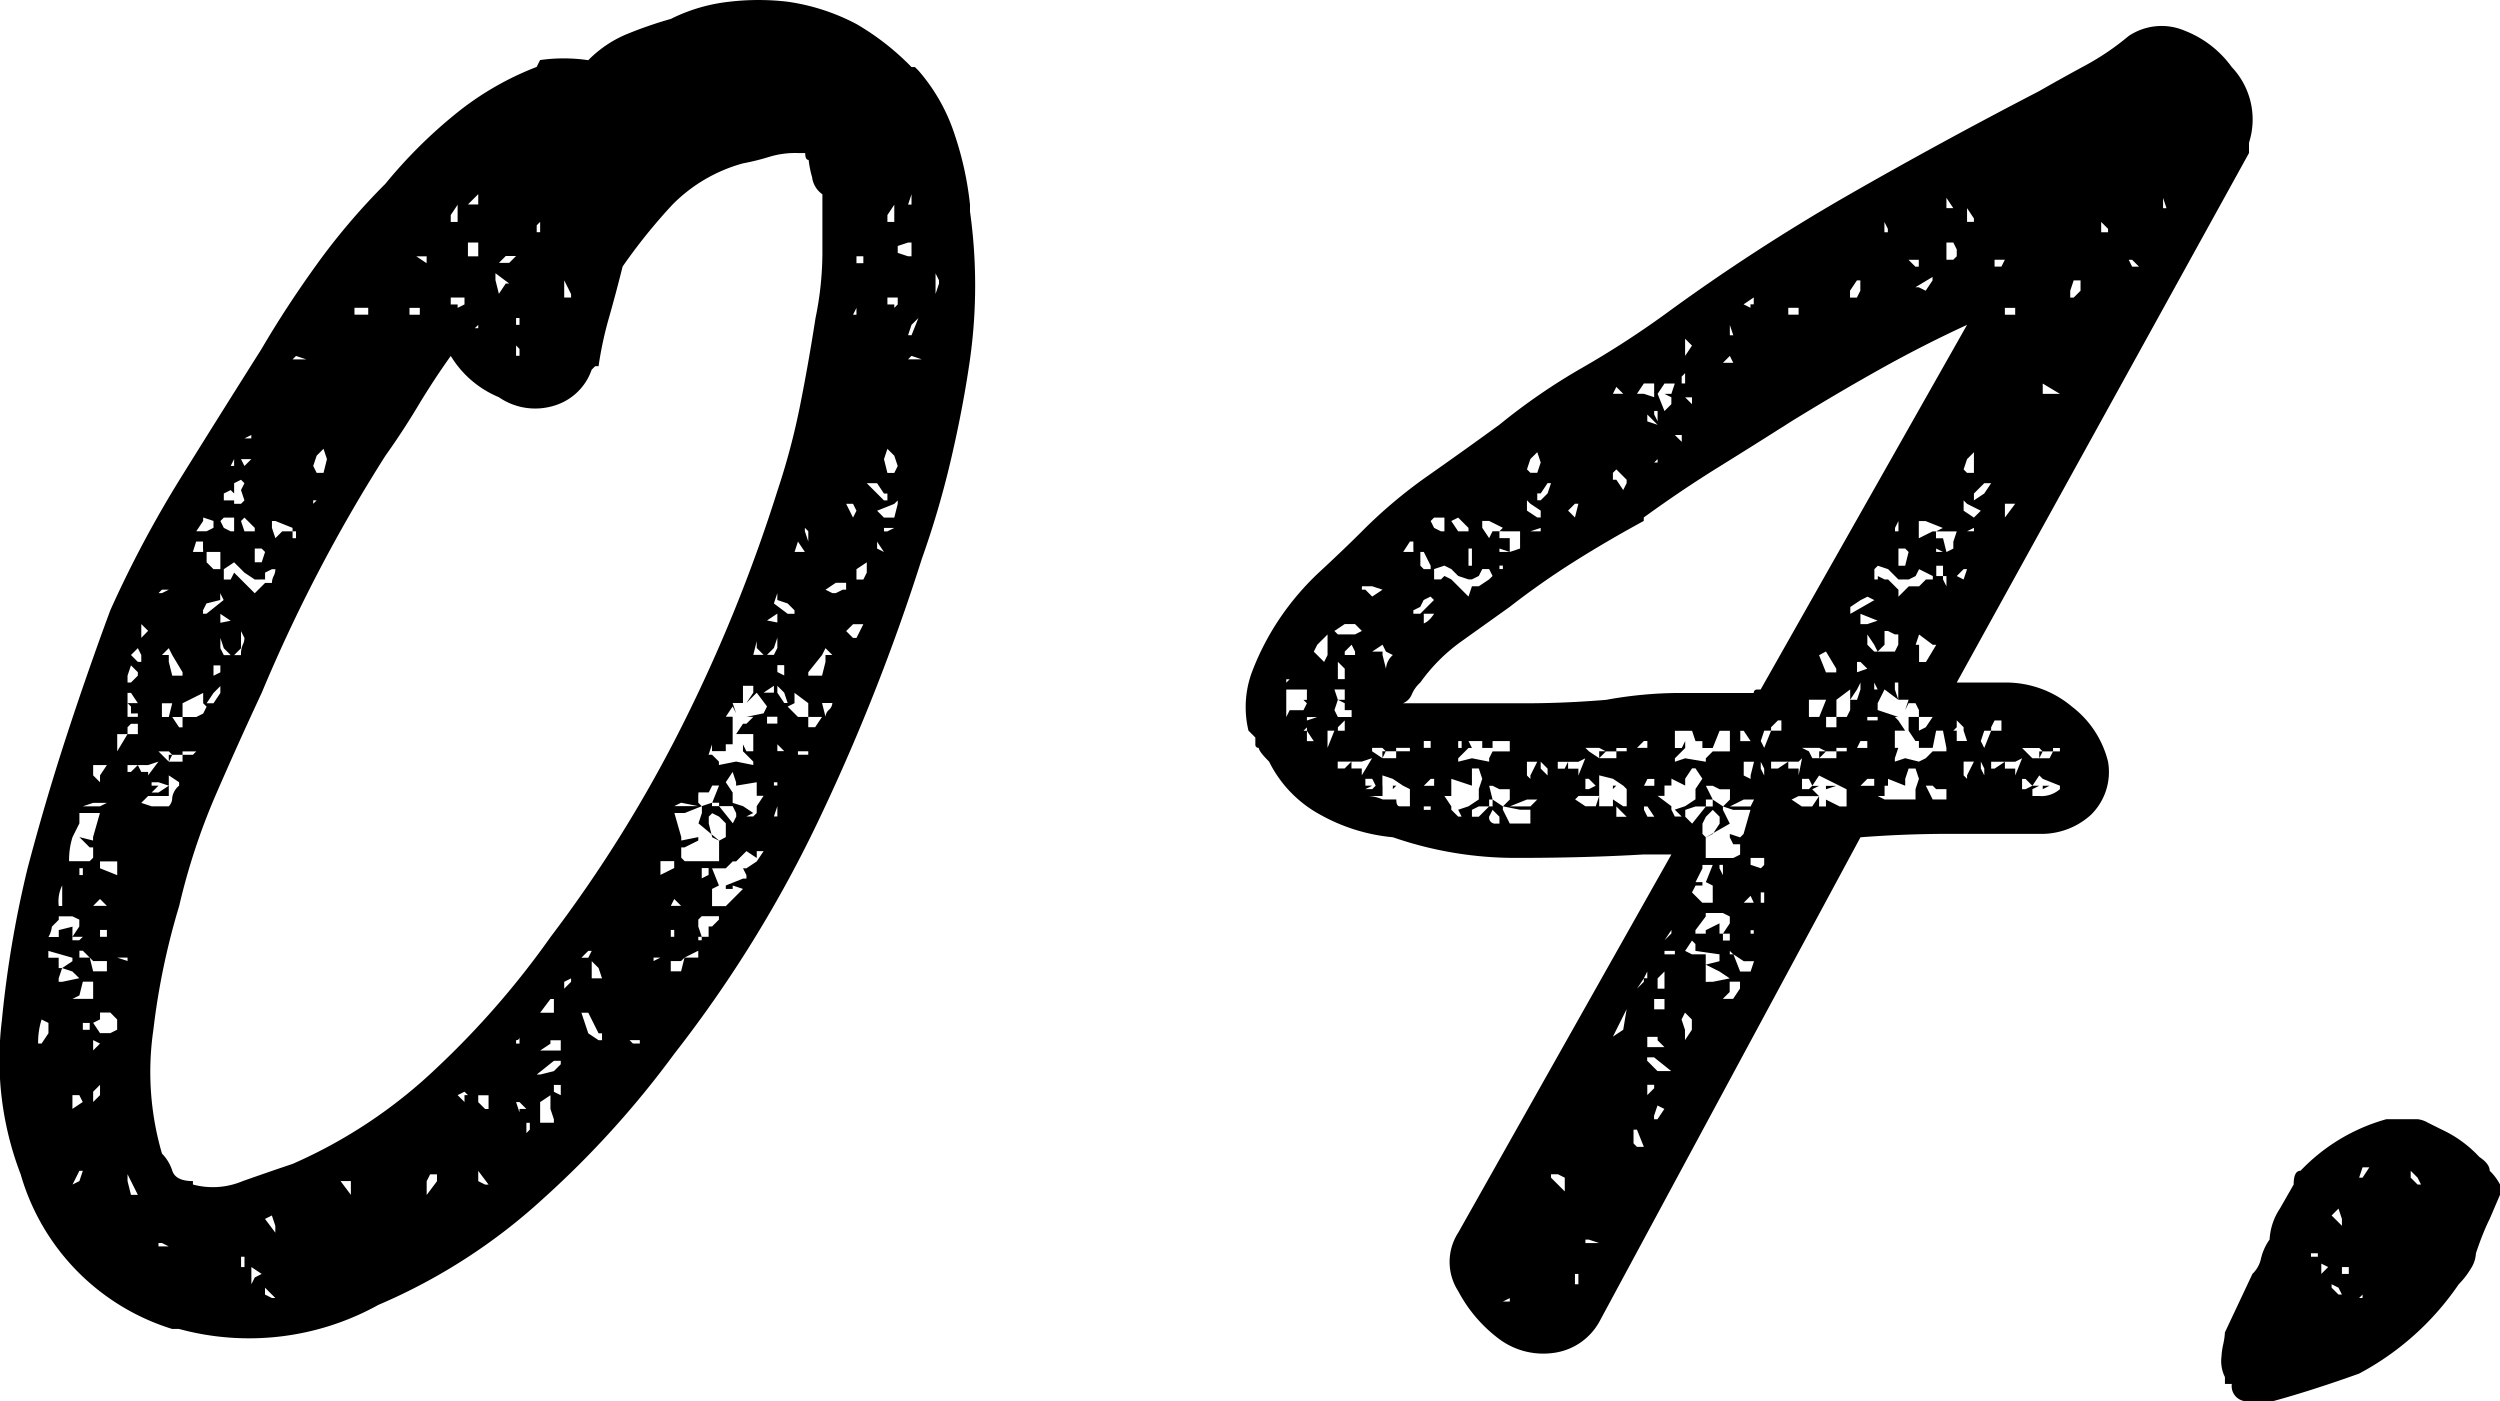 <svg xmlns="http://www.w3.org/2000/svg" width="79.253" height="44.418" viewBox="0 0 79.253 44.418">
  <path id="パス_633" data-name="パス 633" d="M23.653-55.59a3.709,3.709,0,0,1,1.2-.817,12.9,12.9,0,0,1,1.417-.491,5.458,5.458,0,0,1,1.853-.545,7.9,7.9,0,0,1,1.853,0,6.685,6.685,0,0,1,2.18.708A8.161,8.161,0,0,1,33.9-55.372h.109l.109.109a5.822,5.822,0,0,1,1.145,2.017,10.309,10.309,0,0,1,.491,2.234v.218a16.875,16.875,0,0,1,0,4.687q-.218,1.526-.6,3.161a28.947,28.947,0,0,1-.926,3.161A64.618,64.618,0,0,1,31.01-31.61a39.855,39.855,0,0,1-4.632,7.521,30.255,30.255,0,0,1-4.142,4.578A18.417,18.417,0,0,1,17-16.132a8.453,8.453,0,0,1-6.322.763h-.218a7.215,7.215,0,0,1-4.8-4.9,10.123,10.123,0,0,1-.6-4.851,34.518,34.518,0,0,1,.818-4.851q.545-2.071,1.2-4.087T8.5-38.15a35.65,35.65,0,0,1,2.234-4.2q1.253-2.017,2.562-4.087.763-1.308,1.744-2.671a20.833,20.833,0,0,1,2.18-2.562,15.453,15.453,0,0,1,2.18-2.18,9.488,9.488,0,0,1,2.616-1.526l.109-.218A5.341,5.341,0,0,1,23.653-55.59ZM7.957-22.781v.218l.218-.218v-.327l-.218.218Zm0-1.635v.218l.218-.218-.218-.109v.109Zm0-1.417v-.545H7.63l-.109.436-.218.109h.654Zm-.109.763H7.63v.218h.218ZM7.63-20.383H7.521l-.218.436.218-.109Zm-1.09-4.36v-.327l-.218-.109a2.415,2.415,0,0,0-.109.763h.109Zm2.507-9.483H8.72v.545Zm.436-3.488v.436L9.7-37.5Zm.545,5.014H9.81v.109h.218l-.218.218h.218l.327-.218Zm-.545-4.033-.109-.218-.218.218.218.218h.109Zm-.436,2.289v.218h.327v-.327H9.156Zm.109-.436V-35.1l-.109-.109v.436h.327v-.109Zm-.109-.654v.327h.327l-.218-.327Zm0-.327h.109l.218-.218h0v-.109l-.218-.218-.109.327Zm0,15.587v.218l.109.436h.218l-.218-.436Zm0-6.758v-.109H8.72Zm-1.09.327h.436v-.327H7.957l-.109-.109Zm-.109-.436-.218-.218H7.521v.218Zm-.981-1.635h.109v-.654A1.135,1.135,0,0,0,6.867-28.776Zm.109-.872v0ZM8.72-33.027v0ZM8.175-27.8h.218v-.218H8.175Zm-.218-.981h.436l-.218-.218ZM7.63-31.937h.545l.218-.109H7.957Zm.545-1.308H7.957v.327l.218.218v-.218l.218-.327ZM7.63-29.757v-.218H7.521v.218ZM7.3-27.8v.109h.218L7.63-27.8H7.3Zm0-1.853v0Zm0,1.635v.218l.218-.327v-.218L7.3-28.449H6.867v.109l-.218.218a.837.837,0,0,1-.109.327h.327v-.218l.436-.109Zm.218-2.943.436.109v-.109l.218-.763H7.521v.327l-.218.436a2.415,2.415,0,0,0-.109.763h.654l.109-.109v-.327H7.848l-.218-.218ZM8.72-29.1v0Zm0-.872v-.218H8.175v.218l.545.218ZM7.3-22.563v.218l.327-.218-.109-.218H7.3Zm.218-3.924L7.3-26.7l-.327-.109.327-.218v-.109l-.763-.218v.218h.327v.327h.109l-.109.327v.109h.109Zm1.2,1.417v-.109L8.5-25.4H8.175v.218l-.218.109.218.327H8.5l.218-.109Zm5.014,7.957v0Zm-.327.654.218.109h.109l-.109-.109-.218-.218Zm.327-1.962v-.218l-.109-.327-.218.109ZM13.3-17.113l-.327-.218v.545L13.08-17Zm-.545-.327v-.218h-.109v.327h.109ZM10.682-32.591h-.327v.327H9.7l-.218.218.327.109h.545v0a.37.37,0,0,0,.109-.272A.6.6,0,0,1,10.682-32.591Zm0-.109-.327-.218v.327h.327Zm-.327,14.715-.218-.109h-.109v.109Zm-.327-20.71h.109l.218-.109h-.218Zm.327,1.744-.218.218h.218v.218l.109.436h.327v-.109l-.327-.545Zm1.09-4.142v.109l-.218.327h.327l.218-.109v-.218Zm.872-1.635h.109v-.218Zm.436-.872h.218v-.109Zm.981.218v0Zm0,2.4h-.109v.218l.109.327.218-.218h.327v-.109Zm.545.327v.218h.109v-.218Zm0-5.45h.436l-.327-.109Zm.763,4.469h-.109v.109Zm.327-1.308-.109-.327-.218.218-.109.327.109.218h.218Zm1.308-4.578v-.218h-.436v.218ZM15.8-20.056l.327.436v-.436H15.8Zm-4.36-20.056v-.218h-.218L11.118-40h.327Zm0,1.962v.109h.109l.545-.436-.109-.218v.218l-.436.109ZM11.99-40h-.436v.327l.218.218h.218V-40Zm.436-2.18v.327l-.109-.109-.218.109v.218h.327v.109h.218l.109-.109-.109-.327.109-.218-.109-.109Zm.545-.763h-.327l.109.218Zm.109,2.18-.327-.327-.109.109.109.327h.327Zm0,.654v.436H13.3L13.407-40l-.109-.109Zm-.763-.545h.109v-.436H12.1l-.109.109.109.218Zm1.417,1.2h-.109l-.218.109v.218H13.08l-.327-.218-.109-.109-.218-.218v0l-.327.218v.327h.218l.109-.218.218.218.327.327.109.109.327-.327h.218a.484.484,0,0,1,.054-.218A.484.484,0,0,0,13.734-39.458Zm-1.308,2.725h.218a.759.759,0,0,1,.054-.327.484.484,0,0,0,.055-.218l-.109-.218v.545Zm-.872,1.526h.218l.218-.327v-.218l-.218.218Zm.436-1.2h-.218v.327l.218-.109Zm.327-.327-.218-.218-.109-.327v.327l.109.218Zm-.327-.981h-.218l.545-.109-.327-.218v.327Zm-1.526,2.507h-.327v.436h.218Zm.763,1.526h-.436v.109h-.327l-.109-.109h-.327l.109.109.218.218v-.218h.109l-.109.218h.436v-.218h.327Zm.218-1.09h-.218l.218-.109.109-.218-.109-.109v-.327l-.654.327v.436h-.327l.218.327h.109v-.327h.654ZM9.7-33.027v.109l.327-.436-.327.109H9.047v.218h.109l.218-.218.109.218ZM34.662-48.832v.654l.109-.327v-.109Zm-.436,2.725-.327-.109-.109.109ZM33.9-46.87l.218-.545L33.9-47.2l-.109.327Zm0-4.142v-.327l-.109.327ZM33.463-49.7v.218l.327.109H33.9v-.436H33.79Zm-.109,8.611.109-.436v-.109l-.109.109-.545.218.218.218h.327Zm.109-6.758v-.218h-.327v.218h.218v.109Zm-.109-2.616v-.545l-.218.327v.218Zm-.327,7.521.109.436h.218l.109-.218-.109-.327-.218-.218Zm-.218.763h-.327l.327.327.218.218h.109v-.218h-.109Zm-.436,4.469h-.327l-.218.218.218.218h.109Zm.109-1.744v-.218l-.327.218v.327h.218l.109-.218Zm-.109-9.919h-.218v.218h.218Zm-.327,1.853h.109v-.218Zm0,10.791v0Zm.981-4.033v.109h.109l.218-.109Zm-.218.654.218.109-.218-.327Zm-.654-1.2-.109-.218h-.218l.218.436ZM31.5-38.695l.218-.109h.109v-.218H31.5l-.327.218.218.109Zm-.327,1.744-.109.218-.436.545v.109h.436l.109-.436v-.218h.218Zm-.654-3.815v.109l.109.327v-.327Zm-5.45,16.35h.218v-.109h-.327Zm.654-2.616.218-.109h-.218Zm.872.327.109-.436-.109.109h-.327v.327Zm.109-.436h.436v-.218ZM28.34-29.1l.218-.218-.327-.109v.109h-.218v-.109l.545-.218h.109v-.109l-.109-.218h.109l.327-.218.218-.327h-.218v.218l-.327-.218-.327.327h-.109l-.218.218h-.436l.218.545-.218.109v.545h.436l.218-.218Zm1.853-3.488h0ZM30.3-40.33,30.193-40h.327Zm-.109,2.18-.218-.218-.327-.109v-.218l-.109.327.436.327h.218ZM26.378-27.8v-.218h-.109v.218Zm.218-.981-.218-.218-.109.218H26.6Zm1.417-2.18v-.436L27.8-31.61l-.218-.109-.109.109v.218l.109.436.218.109Zm.327-.763-.109-.218H27.8l.436.545.109-.218Zm-1.2-.545v.218l.109.109.327-.109v.109H27.8v-.109h-.218l.218-.545h-.218l-.109.218h-.327Zm0,.327-.545-.109-.218.109h.763Zm.654-2.507v0Zm1.417-2.289-.218-.218v-.218l-.109.436h.327Zm0,1.853.109-.218-.327-.436-.327.327.218-.327v-.218h-.327v.545h-.327l.109.327-.109-.218-.218.327h.218v.872h-.218v.218h-.436V-33.9l-.109.327h.109l.218.218v.109l.545-.109.545.109v-.109l-.327-.327V-33.9l-.218.218.218-.218.109.218h.218v-.545H28.34l.218-.327h.109l.218-.218h-.218Zm.327,2.289h.109V-32.7h-.109Zm.109.981v-.327l-.109.327Zm.218-2.071-.218-.218v.218Zm.109-1.526-.109-.327-.218-.218v.218l.218.327Zm-.327-1.2v.218l.218.109v-.327Zm-.109.654-.327.218h.327Zm-.218-.981h.218l.109-.218v-.327l-.109.327Zm.327-.981v-.327l-.327.218.545.109h-.218Zm-.327,2.943v.218h.327v-.218h-.327Zm-.763,2.834.327.218-.218.109h.218l.109-.109v-.218l.218-.327h-.218V-32.7l-.654.109V-32.7l-.109-.327-.218.327.218.327v.327Zm-1.417,2.18v0ZM27.25-27.8h-.109v.109h.109Zm0-1.853.218-.109v-.218H27.25v.327Zm.218,1.635v-.109h.109l.218-.218v-.109H27.25l-.109.109v.218l.109.327h.218Zm-.327-2.943v.109l-.436.218H26.6v.327l.109.109H27.8v-.654l-.654-.545.109-.327v-.218l-.545.218h-.327l.218.763v.109Zm-1.2,1.853v0Zm0-.872v.218l.436-.218v-.218h-.436Zm5.123-5.232.109.436a.314.314,0,0,1,.109-.218.314.314,0,0,0,.109-.218h-.327ZM30.3-33.681v.109h.327v-.109H30.3Zm-.109-1.09h.436v.327h.218l.218-.327h-.436v-.436l-.436-.327v.327l-.218.109.218.218.109.109ZM19.729-22.781h.109l-.109-.109-.218.109.218.218Zm.436,2.4v.327l.218.109h.109Zm1.526-4.36q-.218,0-.218.109a.1.1,0,0,1-.109.109v.109h.109v-.327Zm-.327,2.18.109.327v-.109h.218l-.218-.218Zm.763-.872.436-.109.218-.218v-.109h-.218l-.545.436Zm0,1.2v.327h.436v-.109l-.109-.327v-.436l-.327.218v.327Zm.436-.654.218.109v-.327h-.218Zm.872-2.507.218.654.327.218h.109v-.218H23.98l-.327-.654Zm-.327-22.781-.218-.436v.545h.218Zm-.981-1.962v-.327l-.109.109v.218ZM21.473-47.2v-.218h-.109v.218Zm-.109.436v.545h.109v-.218l-.109-.109Zm-.218-2.4.218-.218h-.327l-.218.218Zm-.436.327v.218l.109.436.218-.327h.109Zm-.654,1.744h.109V-47.2Zm.109-3.924v-.327l-.327.327ZM19.838-49.7v.327h.327v-.436h-.327Zm-.109,1.853v-.218h-.436v.218h.218v.109Zm-.218-2.616v-.545l-.218.327v.218Zm-.981,1.09H18.2l.327.218Zm-.545,1.853h.327v-.218h-.327Zm.654,27.25-.109.218v.436l.327-.436v-.218Zm3.052-1.417v.109l.109-.109v-.218h-.109Zm.763-4.142-.327.436h.436v-.436Zm1.635-.654-.109-.327-.218-.218v.545h.327Zm-.436-.872-.218.218h.218l.109-.218Zm-.327.327v0Zm-.436.654v.218l.218-.218v-.109Zm-.327,2.18h.218v-.327h-.327v.109l-.327.218Zm-2.071,1.635v-.218h-.327v.218l.218.218h.109Zm-1.2-23.653q-.545.763-1.035,1.58t-1.035,1.581A49.836,49.836,0,0,0,13.3-35.534q-.763,1.635-1.472,3.27a20.648,20.648,0,0,0-1.144,3.488,22.58,22.58,0,0,0-.818,3.924,9.232,9.232,0,0,0,.273,3.924,1.368,1.368,0,0,1,.327.545q.109.327.654.327v.109a2.435,2.435,0,0,0,1.58-.109q.927-.327,1.58-.545a15.766,15.766,0,0,0,4.578-3.052,27.2,27.2,0,0,0,3.6-4.142,42.89,42.89,0,0,0,4.2-6.758,50.215,50.215,0,0,0,3-7.412,22.211,22.211,0,0,0,.708-2.671q.272-1.362.491-2.779a10.331,10.331,0,0,0,.218-2.016v-1.907a.782.782,0,0,1-.327-.545,3.277,3.277,0,0,1-.109-.545q-.109,0-.109-.218H30.3a2.835,2.835,0,0,0-.872.109,7.541,7.541,0,0,1-.872.218,5,5,0,0,0-2.234,1.308,17.72,17.72,0,0,0-1.58,1.962q-.218.872-.436,1.635a11.439,11.439,0,0,0-.327,1.526h-.109l-.109.109a1.8,1.8,0,0,1-1.2,1.144,2.028,2.028,0,0,1-1.744-.272A3.231,3.231,0,0,1,19.293-46.216ZM76.3-52.974v.327L67.035-35.861h1.526a3.249,3.249,0,0,1,2.125.763,3.138,3.138,0,0,1,1.145,1.744,1.9,1.9,0,0,1-.545,1.69,2.328,2.328,0,0,1-1.635.6H66.817q-1.417,0-2.834.109L55.7-15.587a1.952,1.952,0,0,1-1.472.981,2.342,2.342,0,0,1-1.689-.436,4.542,4.542,0,0,1-1.308-1.526,1.71,1.71,0,0,1,0-1.853l6.758-11.99h-.872q-1.853.109-3.978.109a11.869,11.869,0,0,1-3.979-.654,5.8,5.8,0,0,1-2.289-.708,3.863,3.863,0,0,1-1.635-1.69q-.327-.327-.327-.436A.1.1,0,0,1,44.8-33.9v-.218l-.218-.218a3.2,3.2,0,0,1,.109-1.853,8.29,8.29,0,0,1,.872-1.689A8.57,8.57,0,0,1,46.87-39.4q.763-.708,1.308-1.253A15.5,15.5,0,0,1,50.249-42.4q1.09-.763,2.289-1.635a19.542,19.542,0,0,1,2.616-1.8,29.56,29.56,0,0,0,2.616-1.689,62.7,62.7,0,0,1,5.777-3.761q2.943-1.689,6.1-3.324.763-.436,1.471-.818a8.2,8.2,0,0,0,1.363-.927,1.874,1.874,0,0,1,1.8-.163,3.312,3.312,0,0,1,1.471,1.144A2.412,2.412,0,0,1,76.3-52.974ZM47.306-34.335h-.218v.545Zm0-3.161.109.109h.545l.218-.109-.218-.218h-.327Zm1.2,4.687h-.218v.218h.218l-.218.109h.218l.109-.109Zm-.545-4.033-.109-.218-.218.218v.109h.327Zm-.545,2.4v.109h.218v-.327Zm.218-.545v-.218l-.218-.109-.109.327.109.218h.436v-.218Zm-.218-.654h-.109l.109.327h.218v-.327Zm0-.327h.218V-36.3l-.218-.218v.545Zm-.327-.763v-.654l-.327.327-.109.218.109.109.218.218Zm0,3.6v0Zm-.327,0v0Zm-.109-.872-.218-.327v-.327l.327-.109h-.327v.327l-.109.109h.109v.327Zm-.218-1.635H45.78v-.218l.109-.109H45.78v.654h0v.545l.109-.218h.436l.109-.218-.109-.109h.109Zm6.431,19.4v-.109l-.218.109Zm-.654-.981v0ZM49.268-32.591l-.109.109v-.109h-.327v.327h-.545a1.213,1.213,0,0,1,.545.109v0h.436q0,.218.109.218H49.7v-.545l-.218-.109-.327-.218-.327-.109v.327h.436Zm-.763-5.995.327-.218-.327-.109h-.327v.109h.109Zm.327,1.526-.327.218h.327v.109l.109.436a.628.628,0,0,1,.218-.436l-.218-.109Zm3.379-3.924h-.218v.218l.218.327.109-.218h.218l.109-.109Zm.436.327h-.109v.218h.327V-40l.327-.109v-.545h-.545Zm.763-.654.327.218h.109v-.218l-.327-.218-.109-.109v.327Zm.436-1.526-.109-.327-.218.218-.109.327.109.109h.218Zm.218.654-.218.327h-.109v.218h.109l.218-.218.109-.327Zm0,8.175v0Zm1.308,1.2h-.109v.327h.109l.218-.109Zm-.981,12.535h-.218v.109l.436.436v-.436ZM49.7-32.591h0Zm.109-7.521v-.218H49.7L49.486-40h.327Zm0,1.962v.109h.218l.436-.436-.109-.109-.218.109-.109.218ZM50.14-40h-.109v.436l.109.109h.218v-.109Zm1.417-.763-.327-.327-.218.109.218.327h.327Zm0,.654v.545h.109v-.545Zm-.872-.545h.109v-.436h-.327l-.109.109.109.218ZM52.32-39.24l-.109-.218h-.218l-.109.218-.218.109h-.109l-.327-.109-.218-.218-.218-.109v0l-.327.109v.327h.218l.109-.109.218.109.327.327.218.218.109-.327h.218l.327-.218Zm.218-.327v.109h.109v-.109ZM52.865-40l-.327-.109V-40h.327Zm.981-.763-.327.109h.327Zm.218,7.63-.218-.218v.218l.218.218Zm-1.526,1.744v-.218l-.218-.218-.109.218a.193.193,0,0,0,.218.218Zm-.872-.436v.218h.218l.327-.327h-.327Zm1.2-.436v-.218h-.327l-.218-.109h-.109l.109.436h-.109v.218h.109v-.218l.327.218.218-.218Zm0,.327h.654l.218-.218H53.41Zm.654-1.417H53.41v.436l.109.109v-.109l.218-.436Zm-2.289-.654v.218h.109v-.218Zm.327,0,.109.218h-.109l-.327.327v.109l.436-.109.545.109v-.109l.109-.218h.545v-.327H52.32v.218h-.327v-.218Zm-1.09,1.417v-.218h-.109l-.218.218Zm-.109.763v-.109H50.14v.109ZM50.14-33.79h.218v-.218H50.14Zm0-3.924h-.109q.218,0,.436-.327H50.14v.327Zm1.417,5.777.327-.218v-.327l.109-.327-.109-.327h-.218v.545l-.654-.218v.545h-.218l.218.327v.109l.218.218h.109l-.109-.218Zm1.962.545v-.436h-.327l-.545-.109v.109l.218.436ZM49.7-33.79h-.436v.109h-.327l-.109-.109h-.327v.109l.327.218v-.218h.109l-.109.218h.436v-.218H49.7Zm-1.526.654v.218l.327-.545-.327.109h-.763v.218h.218l.218-.218v.218Zm6.54-8.175.218.218.109-.436h-.109Zm.218,24.525h.109v-.327h-.109Zm5.232-9.374v-.218h-.327v.327l-.218.218h.327Zm-1.526,1.308v-.327l-.218-.218-.109.218.109.327v.327Zm-.872,1.308h.218l-.545-.436h-.218v.109l.218.218.109.109Zm0,1.2-.218-.109v0l-.109.327v.109h.109ZM57.443-23v-.109h-.218v.327Zm-1.308-1.635.327-.218.109-.654Zm.109-7.957-.109.109v-.109H55.7v.327h-.654l-.109.109.327.218h.327l.109-.327v.327h.436v-.218l.327.218h.109v-.545l-.109-.109-.327-.218-.436-.109v.327h.545Zm-.545,14.5-.327-.109h-.109v.109Zm.436-26.923h.327l-.218-.218Zm.436,2.725-.327-.327-.109.109v.218h.109l.218.327.109-.218Zm.545-3.052-.218.327h.218l.327.109v-.436Zm.327.872v.109l.109.218v-.327Zm.109,1.526-.109.109h.109Zm-.109.109v0Zm.545-.872H58.1l.218.218v-.218Zm.327-1.853v.218h.109v-.327Zm.109-1.2v.545l.218-.327Zm1.2.763h.327l-.109-.218Zm.218-.872h.109l-.109-.327v.327Zm.436-.981.218.109v-.109H60.6v-.218Zm.872,13.516h-.218l-.109.327.109.218Zm.872-13.189v-.218h-.327v.218Zm.327,14.715H62.13v.327h.218l.109-.109Zm-1.2-1.635v.109h.327v-.327h-.109ZM60.168-26.7H60.5l.109-.327h-.327l-.327-.218Zm-.218-.545-.109-.109v.109Zm-1.308-1.962.109.109.218.218H59.3v-.545l-.218-.109.218-.545h-.327v.109l-.218.436h.218v.109h-.218Zm-.872,2.834V-26.7l-.218.218v.327h.218Zm0,.872v-.327h-.327v.327h.327Zm-1.526-6.431v.327h.327Zm.327-.654h0Zm.981-11.445-.109-.109-.218-.218v.218Zm.436-.654v-.218l-.218-.109h.218l.109-.327H57.77l-.218.327.218.545Zm.654,0v-.218h-.218Zm2.289,11.554-.109-.218v.218l.109.218ZM60.5-27.9H60.6v-.109H60.5Zm-.218-.981H60.6L60.5-29.1Zm-1.308-2.18.109.109.218-.109.218-.327v-.218l-.218-.218-.218.218-.109.218Zm-.545-.763v.218l.218.218.436-.545h-.327Zm1.417-.436v-.218h-.327l-.218-.109h-.218l.218.436h-.218v.218H59.3v-.218l.327.218.218-.218Zm0,.327H60.5l.109-.218h-.327Zm.654-1.417h-.218v.436l.218.109v-.109l.109-.436Zm0-.654-.218-.327h-.109v.327Zm-2.18-.327H58.1v.545h.218l.109-.218v.218l-.327.327v.109l.327-.109.654.109v-.109l.218-.218h.545v-.654h-.327l-.218.545h-.327v-.218h-.218l-.109-.327Zm-.872,1.744v-.218h-.218l-.109.218Zm-.327.763.109.218h.218l-.218-.327h-.109ZM56.9-33.79h.327v-.218h-.109Zm.872,6.1.218-.218v-.109Zm.654-4.251.327-.218v-.327l.218-.327-.218-.327h-.109l-.218.327v.218l-.436-.218v.218H57.77v.327h-.218l.436.327v.109l.109.218h.218l-.218-.218Zm1.417,1.962v0ZM59.623-27.9v.218h.218V-27.9Zm0-1.853v-.327h-.109v.109Zm-.109,1.744v.109h.109l.218-.327v-.218l-.218-.109h-.545v.109l-.327.436v.109h.327v-.109l.436-.218Zm.327-3.052.327.109.109-.109.218-.763H59.95l-.327-.109v.109l.218.436-.763.436v.654h.872l.218-.109v-.327H59.95l-.109-.218Zm1.09,1.853h-.109v.327h.109Zm0-.872V-30.3H60.5v.218l.327.109Zm-4.36-3.706h-.327v.109h-.327L55.7-33.79h-.436l.109.109.327.218v-.218h.218l-.218.218h.545v-.218h.327Zm.545,7.3h.109V-26.7Zm-.218,4.8h-.109v.436l.109.109h.218Zm.218-4.687v-.109l-.218.327Zm.327,2.071h.327l-.218-.218v-.109h-.327v.327Zm.545-2.943H58.1v-.109H57.77v.109Zm1.853.763-.327-.218-.436-.218.436-.109v-.218l-.763-.109v-.218l-.109-.109-.218.327.218.109h.436v.872H59.3Zm-4.8-6.649v.218l.218-.545-.218.109h-.654v.218h.218l.109-.218v.218Zm8.175.545-.327.109v-.109h-.218l-.218.109.218.218h-.654l-.218.109.327.218h.327l.218-.327v.327h.218v-.218l.436.218h.218v-.545l-.218-.109-.436-.218-.218-.109-.218.327h.763Zm-.545-4.142.218.545h.327V-36.3l-.327-.545Zm.981-11.554v.218h.218l.109-.218v-.327h-.109Zm1.09-1.853h.109v-.109l-.109-.218Zm.981,1.09h.109v-.218h-.327Zm.545.327-.545.327h.109l.218.109.218-.327Zm-.218,7.739h-.218v.545l.436-.218h.109l.218-.109Zm.545.327h-.218v.218H66.6l.109.436.218-.109v-.218l.109-.327H66.6ZM66.708-50.9h.218l-.218-.327Zm.327,1.308-.109-.218h-.218v.545h.218l.109-.109Zm0,11.118v0Zm0-.763.218.109.109-.327h-.109Zm.218-2.071.327.218.218-.218-.436-.218-.109-.109v.327Zm.109-9.156h.218v-.109l-.218-.327v.436Zm.218,7.63v-.327l-.218.218-.109.327.109.109h.218Zm.327.654-.327.327v.218l.327-.218.218-.327Zm.218,7.848h-.218l-.109.327.109.218Zm.109-14.933v.218h.218l.109-.218Zm.654,1.744v-.218h-.327v.218Zm.327,14.715h-.109v.327h.109l.218-.109Zm-1.09-1.635v.109h.327v-.327h-.218Zm-4.9,2.507v0Zm.327-.654h0Zm.109-5.559v.109l.763-.436-.218-.109-.218.109-.327.218Zm1.526-2.616v-.218l-.109.218v.109h.109Zm0,.654v.545H65.4L65.509-40l-.109-.109Zm1.09.872-.436-.218-.109.218-.218.109h-.327l-.109-.109-.218-.218-.327-.109v0l-.109.109v.327h.109v-.109l.218.109h.109l.327.327v.218l.327-.327h.327l.218-.218h.218Zm0,2.18-.436-.327-.109.327h.109v.545h.218l.327-.545Zm.109-2.507v.327H66.6v-.327ZM66.6-40l-.218-.109V-40Zm.109.872v-.109H66.6v.109l.109.218v-.218ZM66.6-37.714v0Zm.981-3.052-.218.109h.218Zm.218.654L67.58-40l.327-.327Zm.109,6.976-.109-.218v.218l.109.218Zm-1.2.872v-.218h-.327l-.109-.109h-.218l.218.436h.436Zm.654-1.09h-.109v.436l.109.109v-.109l.218-.436Zm0-.654-.109-.327v-.109l-.218-.218h0v.218l-.109.109h.109v.327ZM65.836-35.97v0Zm0,1.2v.436l.218-.109.218-.327h-.436Zm0-.545h0Zm-1.308-1.526h.545l.109-.218v-.327h-.109l-.218-.109h-.109v.436Zm0,1.853.654.218h-.109l.109.109.218.327h-.327v.545h.109v-.218l.218.218-.218-.218v.218l-.109.327v.109l.327-.109.436.109.218-.109.218-.218h.436v-.109l-.109-.545h-.218l-.109.545h-.436v-.218h-.109l-.218-.327v-.436h.327v-.218l-.109-.218h-.218l-.109.218.109-.327h-.327v-.545h-.109v.218l.109.327-.436-.327-.218.436Zm-.109,2.4v-.218H64.2l-.218.218Zm-.545-1.2H64.2v-.218h-.218Zm-.218-1.526h.218l.109-.327v-.218l-.109.218Zm.327-1.2h-.109v.327L64.2-36.3Zm.436.654v.218h.109Zm.109-.981-.109-.218-.218-.327v.327l.218.218Zm-.545-.872H64.2l.327-.109-.545-.218v.327Zm.545,2.943H64.2v.109h.327Zm1.2,2.616v-.327l.109-.327-.109-.327h-.218l-.109.327v.218l-.545-.218v.218h-.109v.327h-.218l.218.109Zm-2.834-3.161h-.545v.545h.327Zm.654,1.526H63.22v.109h-.327l-.218-.109H62.13l.218.109.109.218h.218v-.218h.218l-.218.218h.545v-.218h.327Zm.109-.981h-.109l.109-.218v-.654l-.436.327v.545h-.327v.327h.327v-.327h.436Zm-1.635,1.635v.218l.109-.545-.109.109h-.872v.218h.218l.327-.218v.218Zm6.54-8.175v.218l.327-.436h-.327Zm1.417,8.72-.218.109v-.109h-.109l-.218.109v.218h.218a.888.888,0,0,0,.654-.218v-.109l-.545-.218-.109-.109-.218.327h.545Zm-.872-17.222h0Zm.654,4.8h.545l-.545-.327Zm.872-3.27v.218h.109l.218-.218v-.327h-.218Zm.981-1.853h.218v-.109l-.218-.218Zm.981,1.09h.218l-.218-.218h-.109Zm.981-1.853h.109l-.109-.327Zm-3.27,18.312h0Zm0-1.2h-.218v.109H69.76l-.109-.109h-.545l.109.109.218.218h.218v-.218h.109l-.109.218h.327l.109-.218h.218Zm-1.417.654v.218l.218-.545-.218.109h-.763v.218h.109l.327-.218v.218Zm-19.4-2.071h3.869q1.253,0,2.562-.109a13.087,13.087,0,0,1,2.343-.218H60.6a.1.1,0,0,1,.109-.109h.109L67.362-47.2q-1.417.654-2.779,1.417T61.8-44.145q-1.2.763-2.343,1.472t-2.344,1.58v.109q-1.2.654-2.234,1.308t-2.016,1.417l-1.526,1.09a5.588,5.588,0,0,0-1.308,1.308,1.074,1.074,0,0,0-.272.382A.5.5,0,0,1,49.486-35.207ZM83.93-18.857q-.109.218-.218.49t-.218.6a.977.977,0,0,1-.164.49,2.534,2.534,0,0,1-.381.491,8.852,8.852,0,0,1-3.161,2.834q-1.526.545-2.725.872H76.3a.482.482,0,0,1-.545-.545h-.218v-.218a1.135,1.135,0,0,1-.109-.654,2.3,2.3,0,0,1,.054-.382,2.3,2.3,0,0,0,.055-.382l.872-1.853a.95.95,0,0,0,.272-.49,1.719,1.719,0,0,1,.272-.6,1.955,1.955,0,0,1,.327-.981l.436-.763q0-.436.218-.436a5.96,5.96,0,0,1,2.725-1.635h.981a.837.837,0,0,1,.327.109l.436.218a3.8,3.8,0,0,1,1.2.872q.327.218.327.436a1.708,1.708,0,0,1,.327.436v.327Zm-3.815-1.635H79.9l-.109.327H79.9ZM79.9-16.35v-.109l-.109.109Zm-.436-.981h-.218v.218h.218Zm-.545.654.218.218h.109l-.109-.218-.218-.109Zm.327-1.962v-.218l-.109-.327-.218.218Zm-.436,1.308-.218-.109v.327Zm-.327-.327v-.109h-.218v.109Zm2.943-2.725v.218l.218.218h.109l-.109-.218Z" transform="translate(-5.004 57.498)"/>
</svg>
